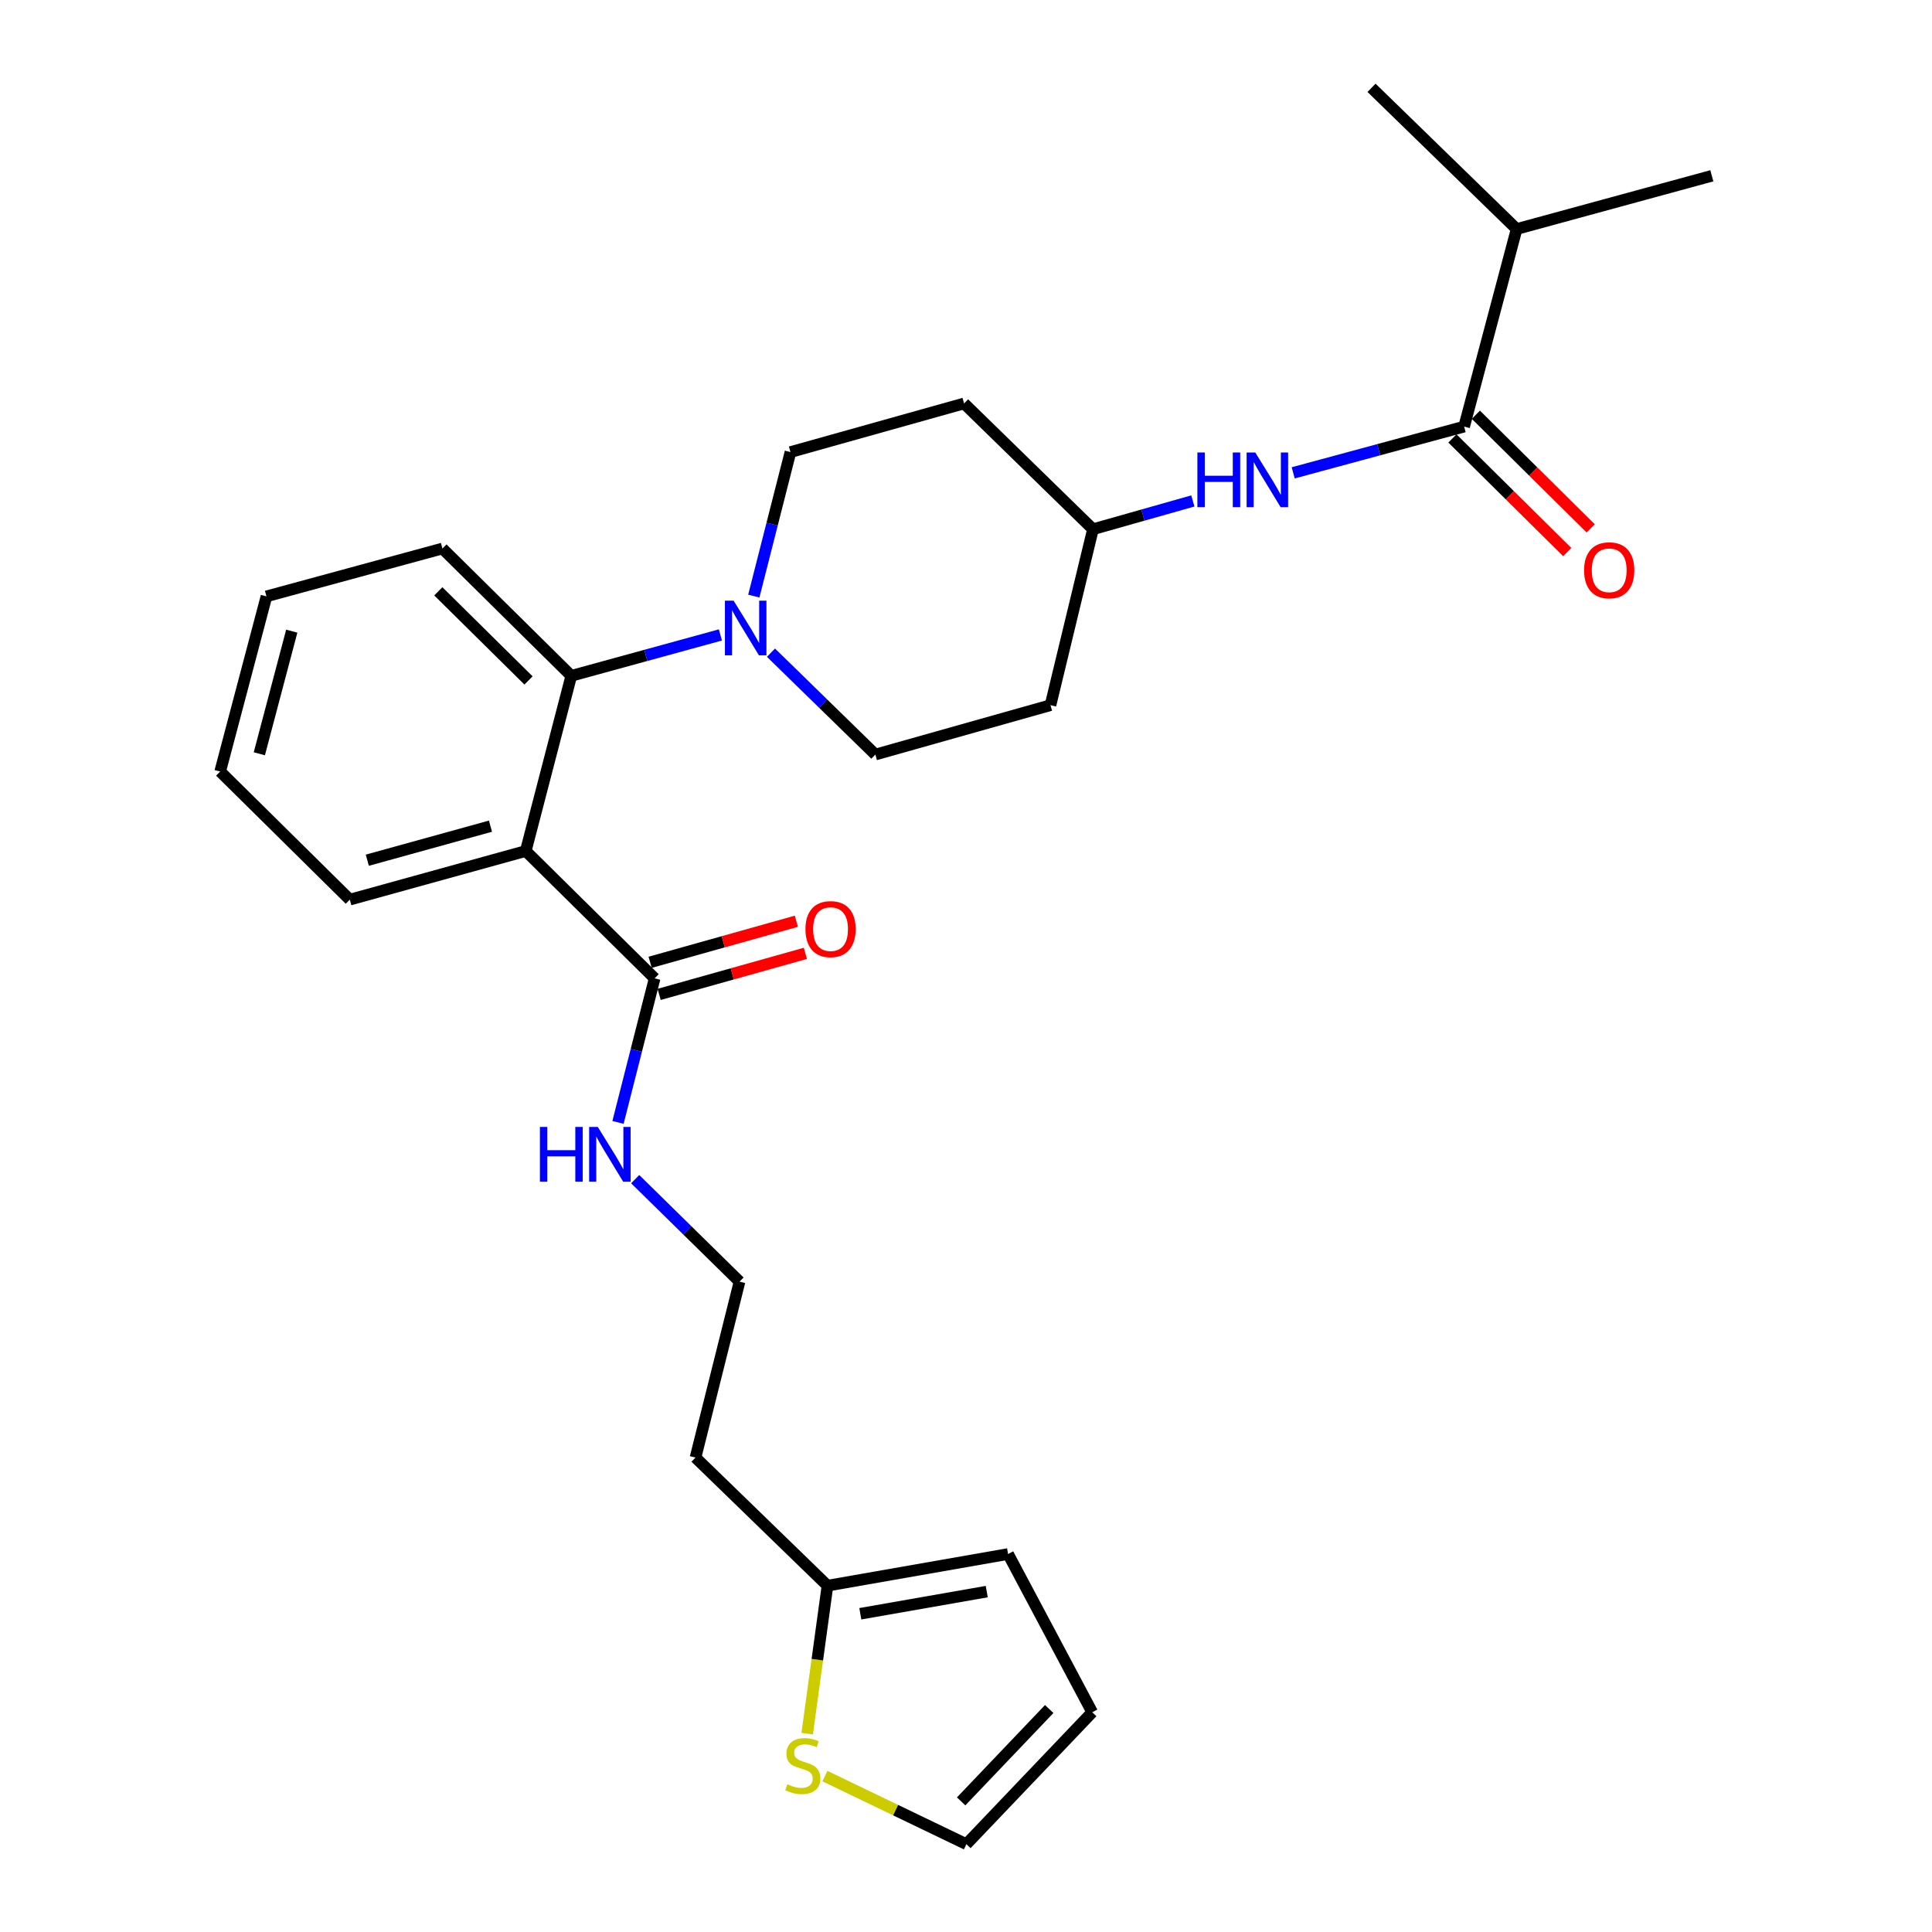 <?xml version='1.0' encoding='iso-8859-1'?>
<svg version='1.1' baseProfile='full'
              xmlns='http://www.w3.org/2000/svg'
                      xmlns:rdkit='http://www.rdkit.org/xml'
                      xmlns:xlink='http://www.w3.org/1999/xlink'
                  xml:space='preserve'
width='1000px' height='1000px' viewBox='0 0 1000 1000'>
<!-- END OF HEADER -->
<rect style='opacity:1.0;fill:#FFFFFF;stroke:none' width='1000' height='1000' x='0' y='0'> </rect>
<path class='bond-0' d='M 272.128,440.48 L 295.691,349.814' style='fill:none;fill-rule:evenodd;stroke:#000000;stroke-width:6px;stroke-linecap:butt;stroke-linejoin:miter;stroke-opacity:1' />
<path class='bond-3' d='M 272.128,440.48 L 338.838,506.394' style='fill:none;fill-rule:evenodd;stroke:#000000;stroke-width:6px;stroke-linecap:butt;stroke-linejoin:miter;stroke-opacity:1' />
<path class='bond-20' d='M 272.128,440.48 L 181.06,465.653' style='fill:none;fill-rule:evenodd;stroke:#000000;stroke-width:6px;stroke-linecap:butt;stroke-linejoin:miter;stroke-opacity:1' />
<path class='bond-20' d='M 253.871,427.624 L 190.123,445.246' style='fill:none;fill-rule:evenodd;stroke:#000000;stroke-width:6px;stroke-linecap:butt;stroke-linejoin:miter;stroke-opacity:1' />
<path class='bond-1' d='M 295.691,349.814 L 334.287,339.228' style='fill:none;fill-rule:evenodd;stroke:#000000;stroke-width:6px;stroke-linecap:butt;stroke-linejoin:miter;stroke-opacity:1' />
<path class='bond-1' d='M 334.287,339.228 L 372.883,328.641' style='fill:none;fill-rule:evenodd;stroke:#0000FF;stroke-width:6px;stroke-linecap:butt;stroke-linejoin:miter;stroke-opacity:1' />
<path class='bond-22' d='M 295.691,349.814 L 229,283.909' style='fill:none;fill-rule:evenodd;stroke:#000000;stroke-width:6px;stroke-linecap:butt;stroke-linejoin:miter;stroke-opacity:1' />
<path class='bond-22' d='M 273.559,352.202 L 226.875,306.068' style='fill:none;fill-rule:evenodd;stroke:#000000;stroke-width:6px;stroke-linecap:butt;stroke-linejoin:miter;stroke-opacity:1' />
<path class='bond-7' d='M 390.166,308.544 L 399.654,271.269' style='fill:none;fill-rule:evenodd;stroke:#0000FF;stroke-width:6px;stroke-linecap:butt;stroke-linejoin:miter;stroke-opacity:1' />
<path class='bond-7' d='M 399.654,271.269 L 409.143,233.995' style='fill:none;fill-rule:evenodd;stroke:#000000;stroke-width:6px;stroke-linecap:butt;stroke-linejoin:miter;stroke-opacity:1' />
<path class='bond-8' d='M 399.048,337.822 L 426.067,364.189' style='fill:none;fill-rule:evenodd;stroke:#0000FF;stroke-width:6px;stroke-linecap:butt;stroke-linejoin:miter;stroke-opacity:1' />
<path class='bond-8' d='M 426.067,364.189 L 453.085,390.555' style='fill:none;fill-rule:evenodd;stroke:#000000;stroke-width:6px;stroke-linecap:butt;stroke-linejoin:miter;stroke-opacity:1' />
<path class='bond-2' d='M 757.838,220.804 L 713.601,232.774' style='fill:none;fill-rule:evenodd;stroke:#000000;stroke-width:6px;stroke-linecap:butt;stroke-linejoin:miter;stroke-opacity:1' />
<path class='bond-2' d='M 713.601,232.774 L 669.363,244.744' style='fill:none;fill-rule:evenodd;stroke:#0000FF;stroke-width:6px;stroke-linecap:butt;stroke-linejoin:miter;stroke-opacity:1' />
<path class='bond-9' d='M 751.77,226.937 L 781.489,256.344' style='fill:none;fill-rule:evenodd;stroke:#000000;stroke-width:6px;stroke-linecap:butt;stroke-linejoin:miter;stroke-opacity:1' />
<path class='bond-9' d='M 781.489,256.344 L 811.208,285.752' style='fill:none;fill-rule:evenodd;stroke:#FF0000;stroke-width:6px;stroke-linecap:butt;stroke-linejoin:miter;stroke-opacity:1' />
<path class='bond-9' d='M 763.906,214.671 L 793.625,244.079' style='fill:none;fill-rule:evenodd;stroke:#000000;stroke-width:6px;stroke-linecap:butt;stroke-linejoin:miter;stroke-opacity:1' />
<path class='bond-9' d='M 793.625,244.079 L 823.344,273.487' style='fill:none;fill-rule:evenodd;stroke:#FF0000;stroke-width:6px;stroke-linecap:butt;stroke-linejoin:miter;stroke-opacity:1' />
<path class='bond-18' d='M 757.838,220.804 L 785.005,118.549' style='fill:none;fill-rule:evenodd;stroke:#000000;stroke-width:6px;stroke-linecap:butt;stroke-linejoin:miter;stroke-opacity:1' />
<path class='bond-11' d='M 341.17,514.7 L 379.017,504.074' style='fill:none;fill-rule:evenodd;stroke:#000000;stroke-width:6px;stroke-linecap:butt;stroke-linejoin:miter;stroke-opacity:1' />
<path class='bond-11' d='M 379.017,504.074 L 416.864,493.448' style='fill:none;fill-rule:evenodd;stroke:#FF0000;stroke-width:6px;stroke-linecap:butt;stroke-linejoin:miter;stroke-opacity:1' />
<path class='bond-11' d='M 336.506,498.088 L 374.353,487.461' style='fill:none;fill-rule:evenodd;stroke:#000000;stroke-width:6px;stroke-linecap:butt;stroke-linejoin:miter;stroke-opacity:1' />
<path class='bond-11' d='M 374.353,487.461 L 412.2,476.835' style='fill:none;fill-rule:evenodd;stroke:#FF0000;stroke-width:6px;stroke-linecap:butt;stroke-linejoin:miter;stroke-opacity:1' />
<path class='bond-14' d='M 338.838,506.394 L 329.357,543.673' style='fill:none;fill-rule:evenodd;stroke:#000000;stroke-width:6px;stroke-linecap:butt;stroke-linejoin:miter;stroke-opacity:1' />
<path class='bond-14' d='M 329.357,543.673 L 319.876,580.953' style='fill:none;fill-rule:evenodd;stroke:#0000FF;stroke-width:6px;stroke-linecap:butt;stroke-linejoin:miter;stroke-opacity:1' />
<path class='bond-4' d='M 617.42,259.286 L 591.566,266.608' style='fill:none;fill-rule:evenodd;stroke:#0000FF;stroke-width:6px;stroke-linecap:butt;stroke-linejoin:miter;stroke-opacity:1' />
<path class='bond-4' d='M 591.566,266.608 L 565.713,273.93' style='fill:none;fill-rule:evenodd;stroke:#000000;stroke-width:6px;stroke-linecap:butt;stroke-linejoin:miter;stroke-opacity:1' />
<path class='bond-5' d='M 417.796,897.336 L 423.051,859.039' style='fill:none;fill-rule:evenodd;stroke:#CCCC00;stroke-width:6px;stroke-linecap:butt;stroke-linejoin:miter;stroke-opacity:1' />
<path class='bond-5' d='M 423.051,859.039 L 428.305,820.742' style='fill:none;fill-rule:evenodd;stroke:#000000;stroke-width:6px;stroke-linecap:butt;stroke-linejoin:miter;stroke-opacity:1' />
<path class='bond-10' d='M 426.966,919.304 L 463.583,936.925' style='fill:none;fill-rule:evenodd;stroke:#CCCC00;stroke-width:6px;stroke-linecap:butt;stroke-linejoin:miter;stroke-opacity:1' />
<path class='bond-10' d='M 463.583,936.925 L 500.201,954.545' style='fill:none;fill-rule:evenodd;stroke:#000000;stroke-width:6px;stroke-linecap:butt;stroke-linejoin:miter;stroke-opacity:1' />
<path class='bond-6' d='M 428.305,820.742 L 359.995,754.435' style='fill:none;fill-rule:evenodd;stroke:#000000;stroke-width:6px;stroke-linecap:butt;stroke-linejoin:miter;stroke-opacity:1' />
<path class='bond-12' d='M 428.305,820.742 L 521.78,804.36' style='fill:none;fill-rule:evenodd;stroke:#000000;stroke-width:6px;stroke-linecap:butt;stroke-linejoin:miter;stroke-opacity:1' />
<path class='bond-12' d='M 445.305,835.281 L 510.737,823.813' style='fill:none;fill-rule:evenodd;stroke:#000000;stroke-width:6px;stroke-linecap:butt;stroke-linejoin:miter;stroke-opacity:1' />
<path class='bond-17' d='M 409.143,233.995 L 499.003,208.821' style='fill:none;fill-rule:evenodd;stroke:#000000;stroke-width:6px;stroke-linecap:butt;stroke-linejoin:miter;stroke-opacity:1' />
<path class='bond-16' d='M 453.085,390.555 L 543.732,364.999' style='fill:none;fill-rule:evenodd;stroke:#000000;stroke-width:6px;stroke-linecap:butt;stroke-linejoin:miter;stroke-opacity:1' />
<path class='bond-29' d='M 500.201,954.545 L 565.329,886.254' style='fill:none;fill-rule:evenodd;stroke:#000000;stroke-width:6px;stroke-linecap:butt;stroke-linejoin:miter;stroke-opacity:1' />
<path class='bond-29' d='M 497.484,932.393 L 543.073,884.589' style='fill:none;fill-rule:evenodd;stroke:#000000;stroke-width:6px;stroke-linecap:butt;stroke-linejoin:miter;stroke-opacity:1' />
<path class='bond-13' d='M 521.78,804.36 L 565.329,886.254' style='fill:none;fill-rule:evenodd;stroke:#000000;stroke-width:6px;stroke-linecap:butt;stroke-linejoin:miter;stroke-opacity:1' />
<path class='bond-21' d='M 328.769,610.32 L 355.775,636.843' style='fill:none;fill-rule:evenodd;stroke:#0000FF;stroke-width:6px;stroke-linecap:butt;stroke-linejoin:miter;stroke-opacity:1' />
<path class='bond-21' d='M 355.775,636.843 L 382.781,663.367' style='fill:none;fill-rule:evenodd;stroke:#000000;stroke-width:6px;stroke-linecap:butt;stroke-linejoin:miter;stroke-opacity:1' />
<path class='bond-15' d='M 565.713,273.93 L 543.732,364.999' style='fill:none;fill-rule:evenodd;stroke:#000000;stroke-width:6px;stroke-linecap:butt;stroke-linejoin:miter;stroke-opacity:1' />
<path class='bond-28' d='M 565.713,273.93 L 499.003,208.821' style='fill:none;fill-rule:evenodd;stroke:#000000;stroke-width:6px;stroke-linecap:butt;stroke-linejoin:miter;stroke-opacity:1' />
<path class='bond-23' d='M 785.005,118.549 L 886.043,90.989' style='fill:none;fill-rule:evenodd;stroke:#000000;stroke-width:6px;stroke-linecap:butt;stroke-linejoin:miter;stroke-opacity:1' />
<path class='bond-24' d='M 785.005,118.549 L 709.898,45.455' style='fill:none;fill-rule:evenodd;stroke:#000000;stroke-width:6px;stroke-linecap:butt;stroke-linejoin:miter;stroke-opacity:1' />
<path class='bond-19' d='M 359.995,754.435 L 382.781,663.367' style='fill:none;fill-rule:evenodd;stroke:#000000;stroke-width:6px;stroke-linecap:butt;stroke-linejoin:miter;stroke-opacity:1' />
<path class='bond-25' d='M 181.06,465.653 L 113.957,399.346' style='fill:none;fill-rule:evenodd;stroke:#000000;stroke-width:6px;stroke-linecap:butt;stroke-linejoin:miter;stroke-opacity:1' />
<path class='bond-26' d='M 229,283.909 L 137.922,308.68' style='fill:none;fill-rule:evenodd;stroke:#000000;stroke-width:6px;stroke-linecap:butt;stroke-linejoin:miter;stroke-opacity:1' />
<path class='bond-27' d='M 113.957,399.346 L 137.922,308.68' style='fill:none;fill-rule:evenodd;stroke:#000000;stroke-width:6px;stroke-linecap:butt;stroke-linejoin:miter;stroke-opacity:1' />
<path class='bond-27' d='M 134.234,390.155 L 151.01,326.689' style='fill:none;fill-rule:evenodd;stroke:#000000;stroke-width:6px;stroke-linecap:butt;stroke-linejoin:miter;stroke-opacity:1' />
<path  class='atom-2' d='M 379.703 310.893
L 388.983 325.893
Q 389.903 327.373, 391.383 330.053
Q 392.863 332.733, 392.943 332.893
L 392.943 310.893
L 396.703 310.893
L 396.703 339.213
L 392.823 339.213
L 382.863 322.813
Q 381.703 320.893, 380.463 318.693
Q 379.263 316.493, 378.903 315.813
L 378.903 339.213
L 375.223 339.213
L 375.223 310.893
L 379.703 310.893
' fill='#0000FF'/>
<path  class='atom-5' d='M 619.765 234.204
L 623.605 234.204
L 623.605 246.244
L 638.085 246.244
L 638.085 234.204
L 641.925 234.204
L 641.925 262.524
L 638.085 262.524
L 638.085 249.444
L 623.605 249.444
L 623.605 262.524
L 619.765 262.524
L 619.765 234.204
' fill='#0000FF'/>
<path  class='atom-5' d='M 649.725 234.204
L 659.005 249.204
Q 659.925 250.684, 661.405 253.364
Q 662.885 256.044, 662.965 256.204
L 662.965 234.204
L 666.725 234.204
L 666.725 262.524
L 662.845 262.524
L 652.885 246.124
Q 651.725 244.204, 650.485 242.004
Q 649.285 239.804, 648.925 239.124
L 648.925 262.524
L 645.245 262.524
L 645.245 234.204
L 649.725 234.204
' fill='#0000FF'/>
<path  class='atom-6' d='M 407.537 923.524
Q 407.857 923.644, 409.177 924.204
Q 410.497 924.764, 411.937 925.124
Q 413.417 925.444, 414.857 925.444
Q 417.537 925.444, 419.097 924.164
Q 420.657 922.844, 420.657 920.564
Q 420.657 919.004, 419.857 918.044
Q 419.097 917.084, 417.897 916.564
Q 416.697 916.044, 414.697 915.444
Q 412.177 914.684, 410.657 913.964
Q 409.177 913.244, 408.097 911.724
Q 407.057 910.204, 407.057 907.644
Q 407.057 904.084, 409.457 901.884
Q 411.897 899.684, 416.697 899.684
Q 419.977 899.684, 423.697 901.244
L 422.777 904.324
Q 419.377 902.924, 416.817 902.924
Q 414.057 902.924, 412.537 904.084
Q 411.017 905.204, 411.057 907.164
Q 411.057 908.684, 411.817 909.604
Q 412.617 910.524, 413.737 911.044
Q 414.897 911.564, 416.817 912.164
Q 419.377 912.964, 420.897 913.764
Q 422.417 914.564, 423.497 916.204
Q 424.617 917.804, 424.617 920.564
Q 424.617 924.484, 421.977 926.604
Q 419.377 928.684, 415.017 928.684
Q 412.497 928.684, 410.577 928.124
Q 408.697 927.604, 406.457 926.684
L 407.537 923.524
' fill='#CCCC00'/>
<path  class='atom-10' d='M 819.917 295.177
Q 819.917 288.377, 823.277 284.577
Q 826.637 280.777, 832.917 280.777
Q 839.197 280.777, 842.557 284.577
Q 845.917 288.377, 845.917 295.177
Q 845.917 302.057, 842.517 305.977
Q 839.117 309.857, 832.917 309.857
Q 826.677 309.857, 823.277 305.977
Q 819.917 302.097, 819.917 295.177
M 832.917 306.657
Q 837.237 306.657, 839.557 303.777
Q 841.917 300.857, 841.917 295.177
Q 841.917 289.617, 839.557 286.817
Q 837.237 283.977, 832.917 283.977
Q 828.597 283.977, 826.237 286.777
Q 823.917 289.577, 823.917 295.177
Q 823.917 300.897, 826.237 303.777
Q 828.597 306.657, 832.917 306.657
' fill='#FF0000'/>
<path  class='atom-12' d='M 416.897 480.908
Q 416.897 474.108, 420.257 470.308
Q 423.617 466.508, 429.897 466.508
Q 436.177 466.508, 439.537 470.308
Q 442.897 474.108, 442.897 480.908
Q 442.897 487.788, 439.497 491.708
Q 436.097 495.588, 429.897 495.588
Q 423.657 495.588, 420.257 491.708
Q 416.897 487.828, 416.897 480.908
M 429.897 492.388
Q 434.217 492.388, 436.537 489.508
Q 438.897 486.588, 438.897 480.908
Q 438.897 475.348, 436.537 472.548
Q 434.217 469.708, 429.897 469.708
Q 425.577 469.708, 423.217 472.508
Q 420.897 475.308, 420.897 480.908
Q 420.897 486.628, 423.217 489.508
Q 425.577 492.388, 429.897 492.388
' fill='#FF0000'/>
<path  class='atom-15' d='M 279.458 583.302
L 283.298 583.302
L 283.298 595.342
L 297.778 595.342
L 297.778 583.302
L 301.618 583.302
L 301.618 611.622
L 297.778 611.622
L 297.778 598.542
L 283.298 598.542
L 283.298 611.622
L 279.458 611.622
L 279.458 583.302
' fill='#0000FF'/>
<path  class='atom-15' d='M 309.418 583.302
L 318.698 598.302
Q 319.618 599.782, 321.098 602.462
Q 322.578 605.142, 322.658 605.302
L 322.658 583.302
L 326.418 583.302
L 326.418 611.622
L 322.538 611.622
L 312.578 595.222
Q 311.418 593.302, 310.178 591.102
Q 308.978 588.902, 308.618 588.222
L 308.618 611.622
L 304.938 611.622
L 304.938 583.302
L 309.418 583.302
' fill='#0000FF'/>
</svg>

